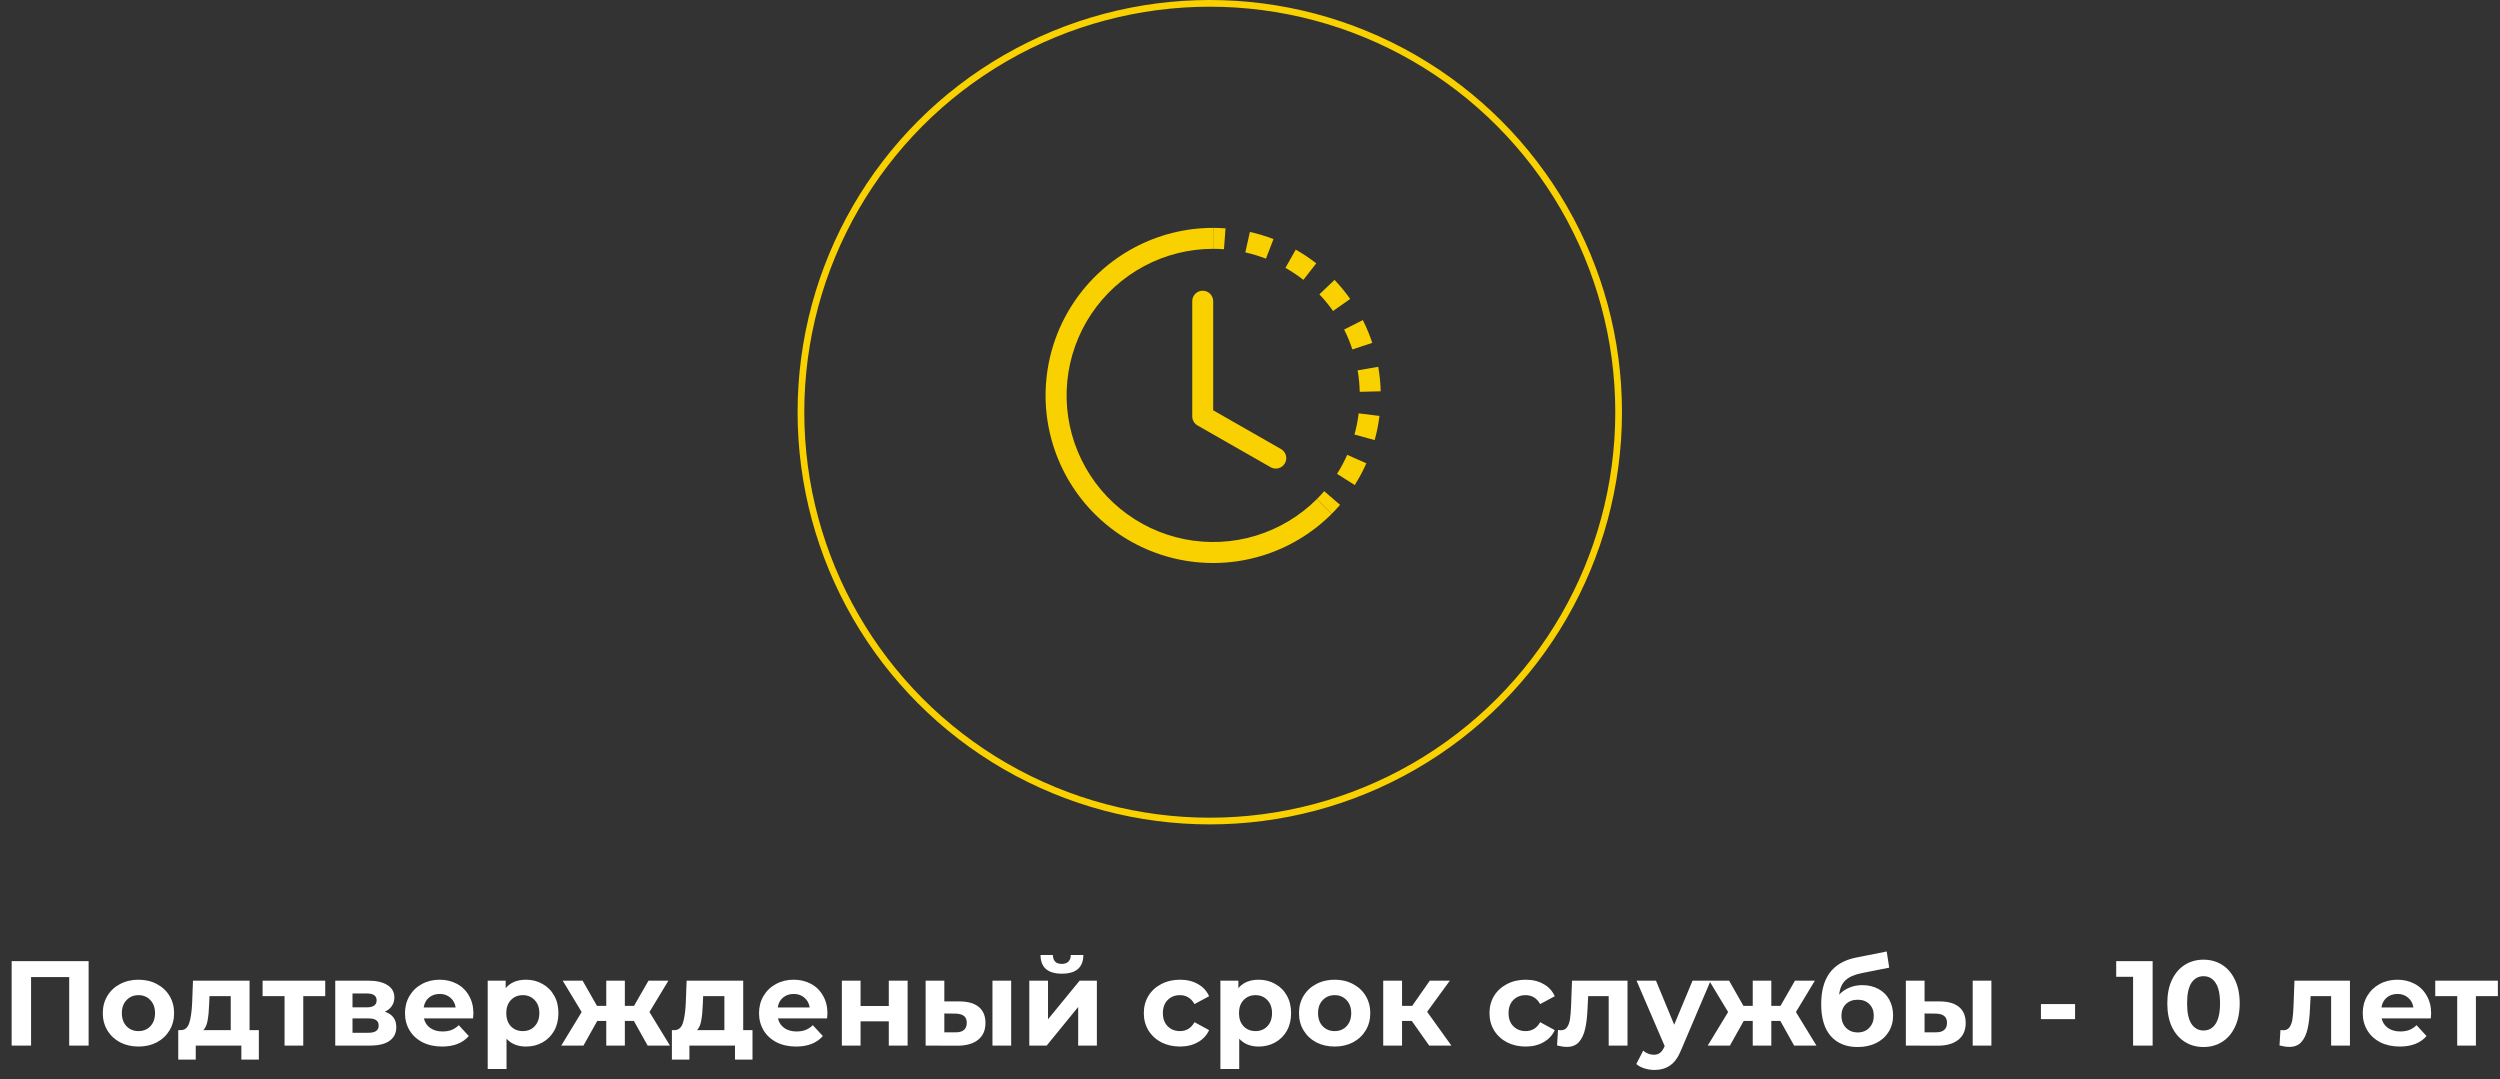 <?xml version="1.0" encoding="UTF-8"?> <svg xmlns="http://www.w3.org/2000/svg" width="373" height="161" viewBox="0 0 373 161" fill="none"><rect x="0" y="0" width="373" height="161" fill="#333333" stroke="none"/> <circle cx="180.5" cy="61.5" r="61" stroke="#F9D100"></circle> <path d="M13.222 143.4V156H10.324V145.776H4.636V156H1.738V143.4H13.222ZM20.665 156.144C19.645 156.144 18.727 155.934 17.911 155.514C17.107 155.082 16.477 154.488 16.021 153.732C15.565 152.976 15.337 152.118 15.337 151.158C15.337 150.198 15.565 149.34 16.021 148.584C16.477 147.828 17.107 147.24 17.911 146.82C18.727 146.388 19.645 146.172 20.665 146.172C21.685 146.172 22.597 146.388 23.401 146.82C24.205 147.24 24.835 147.828 25.291 148.584C25.747 149.34 25.975 150.198 25.975 151.158C25.975 152.118 25.747 152.976 25.291 153.732C24.835 154.488 24.205 155.082 23.401 155.514C22.597 155.934 21.685 156.144 20.665 156.144ZM20.665 153.84C21.385 153.84 21.973 153.6 22.429 153.12C22.897 152.628 23.131 151.974 23.131 151.158C23.131 150.342 22.897 149.694 22.429 149.214C21.973 148.722 21.385 148.476 20.665 148.476C19.945 148.476 19.351 148.722 18.883 149.214C18.415 149.694 18.181 150.342 18.181 151.158C18.181 151.974 18.415 152.628 18.883 153.12C19.351 153.6 19.945 153.84 20.665 153.84ZM38.62 153.696V158.088H36.01V156H29.206V158.088H26.596V153.696H26.992C27.592 153.684 28.006 153.33 28.234 152.634C28.462 151.938 28.606 150.948 28.666 149.664L28.792 146.316H37.234V153.696H38.62ZM31.204 149.862C31.168 150.846 31.09 151.65 30.97 152.274C30.862 152.898 30.652 153.372 30.34 153.696H34.426V148.62H31.258L31.204 149.862ZM48.523 148.62H45.247V156H42.457V148.62H39.181V146.316H48.523V148.62ZM57.418 150.942C58.558 151.326 59.128 152.094 59.128 153.246C59.128 154.122 58.798 154.8 58.138 155.28C57.478 155.76 56.494 156 55.186 156H50.02V146.316H54.97C56.182 146.316 57.13 146.538 57.814 146.982C58.498 147.414 58.84 148.026 58.84 148.818C58.84 149.298 58.714 149.724 58.462 150.096C58.222 150.456 57.874 150.738 57.418 150.942ZM52.594 150.294H54.718C55.702 150.294 56.194 149.946 56.194 149.25C56.194 148.566 55.702 148.224 54.718 148.224H52.594V150.294ZM54.952 154.092C55.984 154.092 56.5 153.738 56.5 153.03C56.5 152.658 56.38 152.388 56.14 152.22C55.9 152.04 55.522 151.95 55.006 151.95H52.594V154.092H54.952ZM70.631 151.194C70.631 151.23 70.613 151.482 70.577 151.95H63.251C63.383 152.55 63.695 153.024 64.187 153.372C64.679 153.72 65.291 153.894 66.023 153.894C66.527 153.894 66.971 153.822 67.355 153.678C67.751 153.522 68.117 153.282 68.453 152.958L69.947 154.578C69.035 155.622 67.703 156.144 65.951 156.144C64.859 156.144 63.893 155.934 63.053 155.514C62.213 155.082 61.565 154.488 61.109 153.732C60.653 152.976 60.425 152.118 60.425 151.158C60.425 150.21 60.647 149.358 61.091 148.602C61.547 147.834 62.165 147.24 62.945 146.82C63.737 146.388 64.619 146.172 65.591 146.172C66.539 146.172 67.397 146.376 68.165 146.784C68.933 147.192 69.533 147.78 69.965 148.548C70.409 149.304 70.631 150.186 70.631 151.194ZM65.609 148.296C64.973 148.296 64.439 148.476 64.007 148.836C63.575 149.196 63.311 149.688 63.215 150.312H67.985C67.889 149.7 67.625 149.214 67.193 148.854C66.761 148.482 66.233 148.296 65.609 148.296ZM78.49 146.172C79.39 146.172 80.206 146.382 80.938 146.802C81.682 147.21 82.264 147.792 82.684 148.548C83.104 149.292 83.314 150.162 83.314 151.158C83.314 152.154 83.104 153.03 82.684 153.786C82.264 154.53 81.682 155.112 80.938 155.532C80.206 155.94 79.39 156.144 78.49 156.144C77.254 156.144 76.282 155.754 75.574 154.974V159.492H72.766V146.316H75.448V147.432C76.144 146.592 77.158 146.172 78.49 146.172ZM78.004 153.84C78.724 153.84 79.312 153.6 79.768 153.12C80.236 152.628 80.47 151.974 80.47 151.158C80.47 150.342 80.236 149.694 79.768 149.214C79.312 148.722 78.724 148.476 78.004 148.476C77.284 148.476 76.69 148.722 76.222 149.214C75.766 149.694 75.538 150.342 75.538 151.158C75.538 151.974 75.766 152.628 76.222 153.12C76.69 153.6 77.284 153.84 78.004 153.84ZM94.577 152.328H93.227V156H90.455V152.328H89.105L87.053 156H83.741L86.783 150.996L83.957 146.316H86.927L89.069 150.078H90.455V146.316H93.227V150.078H94.595L96.755 146.316H99.725L96.899 150.996L99.959 156H96.629L94.577 152.328ZM112.272 153.696V158.088H109.662V156H102.858V158.088H100.248V153.696H100.644C101.244 153.684 101.658 153.33 101.886 152.634C102.114 151.938 102.258 150.948 102.318 149.664L102.444 146.316H110.886V153.696H112.272ZM104.856 149.862C104.82 150.846 104.742 151.65 104.622 152.274C104.514 152.898 104.304 153.372 103.992 153.696H108.078V148.62H104.91L104.856 149.862ZM123.453 151.194C123.453 151.23 123.435 151.482 123.399 151.95H116.073C116.205 152.55 116.517 153.024 117.009 153.372C117.501 153.72 118.113 153.894 118.845 153.894C119.349 153.894 119.793 153.822 120.177 153.678C120.573 153.522 120.939 153.282 121.275 152.958L122.769 154.578C121.857 155.622 120.525 156.144 118.773 156.144C117.681 156.144 116.715 155.934 115.875 155.514C115.035 155.082 114.387 154.488 113.931 153.732C113.475 152.976 113.247 152.118 113.247 151.158C113.247 150.21 113.469 149.358 113.913 148.602C114.369 147.834 114.987 147.24 115.767 146.82C116.559 146.388 117.441 146.172 118.413 146.172C119.361 146.172 120.219 146.376 120.987 146.784C121.755 147.192 122.355 147.78 122.787 148.548C123.231 149.304 123.453 150.186 123.453 151.194ZM118.431 148.296C117.795 148.296 117.261 148.476 116.829 148.836C116.397 149.196 116.133 149.688 116.037 150.312H120.807C120.711 149.7 120.447 149.214 120.015 148.854C119.583 148.482 119.055 148.296 118.431 148.296ZM125.606 146.316H128.396V150.096H132.608V146.316H135.416V156H132.608V152.382H128.396V156H125.606V146.316ZM143.198 149.412C144.458 149.424 145.412 149.706 146.06 150.258C146.708 150.81 147.032 151.602 147.032 152.634C147.032 153.714 146.666 154.548 145.934 155.136C145.202 155.724 144.164 156.018 142.82 156.018L138.104 156V146.316H140.894V149.412H143.198ZM148.076 146.316H150.866V156H148.076V146.316ZM142.568 154.02C143.108 154.032 143.522 153.918 143.81 153.678C144.098 153.438 144.242 153.078 144.242 152.598C144.242 152.13 144.098 151.788 143.81 151.572C143.534 151.356 143.12 151.242 142.568 151.23L140.894 151.212V154.02H142.568ZM153.573 146.316H156.363V152.076L161.079 146.316H163.653V156H160.863V150.24L156.165 156H153.573V146.316ZM158.433 145.272C156.321 145.272 155.259 144.342 155.247 142.482H157.083C157.095 142.902 157.209 143.232 157.425 143.472C157.653 143.7 157.983 143.814 158.415 143.814C158.847 143.814 159.177 143.7 159.405 143.472C159.645 143.232 159.765 142.902 159.765 142.482H161.637C161.625 144.342 160.557 145.272 158.433 145.272ZM176.058 156.144C175.026 156.144 174.096 155.934 173.268 155.514C172.452 155.082 171.81 154.488 171.342 153.732C170.886 152.976 170.658 152.118 170.658 151.158C170.658 150.198 170.886 149.34 171.342 148.584C171.81 147.828 172.452 147.24 173.268 146.82C174.096 146.388 175.026 146.172 176.058 146.172C177.078 146.172 177.966 146.388 178.722 146.82C179.49 147.24 180.048 147.846 180.396 148.638L178.218 149.808C177.714 148.92 176.988 148.476 176.04 148.476C175.308 148.476 174.702 148.716 174.222 149.196C173.742 149.676 173.502 150.33 173.502 151.158C173.502 151.986 173.742 152.64 174.222 153.12C174.702 153.6 175.308 153.84 176.04 153.84C177 153.84 177.726 153.396 178.218 152.508L180.396 153.696C180.048 154.464 179.49 155.064 178.722 155.496C177.966 155.928 177.078 156.144 176.058 156.144ZM187.808 146.172C188.708 146.172 189.524 146.382 190.256 146.802C191 147.21 191.582 147.792 192.002 148.548C192.422 149.292 192.632 150.162 192.632 151.158C192.632 152.154 192.422 153.03 192.002 153.786C191.582 154.53 191 155.112 190.256 155.532C189.524 155.94 188.708 156.144 187.808 156.144C186.572 156.144 185.6 155.754 184.892 154.974V159.492H182.084V146.316H184.766V147.432C185.462 146.592 186.476 146.172 187.808 146.172ZM187.322 153.84C188.042 153.84 188.63 153.6 189.086 153.12C189.554 152.628 189.788 151.974 189.788 151.158C189.788 150.342 189.554 149.694 189.086 149.214C188.63 148.722 188.042 148.476 187.322 148.476C186.602 148.476 186.008 148.722 185.54 149.214C185.084 149.694 184.856 150.342 184.856 151.158C184.856 151.974 185.084 152.628 185.54 153.12C186.008 153.6 186.602 153.84 187.322 153.84ZM199.136 156.144C198.116 156.144 197.198 155.934 196.382 155.514C195.578 155.082 194.948 154.488 194.492 153.732C194.036 152.976 193.808 152.118 193.808 151.158C193.808 150.198 194.036 149.34 194.492 148.584C194.948 147.828 195.578 147.24 196.382 146.82C197.198 146.388 198.116 146.172 199.136 146.172C200.156 146.172 201.068 146.388 201.872 146.82C202.676 147.24 203.306 147.828 203.762 148.584C204.218 149.34 204.446 150.198 204.446 151.158C204.446 152.118 204.218 152.976 203.762 153.732C203.306 154.488 202.676 155.082 201.872 155.514C201.068 155.934 200.156 156.144 199.136 156.144ZM199.136 153.84C199.856 153.84 200.444 153.6 200.9 153.12C201.368 152.628 201.602 151.974 201.602 151.158C201.602 150.342 201.368 149.694 200.9 149.214C200.444 148.722 199.856 148.476 199.136 148.476C198.416 148.476 197.822 148.722 197.354 149.214C196.886 149.694 196.652 150.342 196.652 151.158C196.652 151.974 196.886 152.628 197.354 153.12C197.822 153.6 198.416 153.84 199.136 153.84ZM210.643 152.328H209.185V156H206.377V146.316H209.185V150.078H210.697L213.325 146.316H216.313L212.929 150.96L216.547 156H213.235L210.643 152.328ZM227.632 156.144C226.6 156.144 225.67 155.934 224.842 155.514C224.026 155.082 223.384 154.488 222.916 153.732C222.46 152.976 222.232 152.118 222.232 151.158C222.232 150.198 222.46 149.34 222.916 148.584C223.384 147.828 224.026 147.24 224.842 146.82C225.67 146.388 226.6 146.172 227.632 146.172C228.652 146.172 229.54 146.388 230.296 146.82C231.064 147.24 231.622 147.846 231.97 148.638L229.792 149.808C229.288 148.92 228.562 148.476 227.614 148.476C226.882 148.476 226.276 148.716 225.796 149.196C225.316 149.676 225.076 150.33 225.076 151.158C225.076 151.986 225.316 152.64 225.796 153.12C226.276 153.6 226.882 153.84 227.614 153.84C228.574 153.84 229.3 153.396 229.792 152.508L231.97 153.696C231.622 154.464 231.064 155.064 230.296 155.496C229.54 155.928 228.652 156.144 227.632 156.144ZM242.824 146.316V156H240.016V148.62H236.956L236.866 150.33C236.818 151.602 236.698 152.658 236.506 153.498C236.314 154.338 236.002 154.998 235.57 155.478C235.138 155.958 234.538 156.198 233.77 156.198C233.362 156.198 232.876 156.126 232.312 155.982L232.456 153.678C232.648 153.702 232.786 153.714 232.87 153.714C233.29 153.714 233.602 153.564 233.806 153.264C234.022 152.952 234.166 152.562 234.238 152.094C234.31 151.614 234.364 150.984 234.4 150.204L234.544 146.316H242.824ZM255.226 146.316L250.852 156.594C250.408 157.71 249.856 158.496 249.196 158.952C248.548 159.408 247.762 159.636 246.838 159.636C246.334 159.636 245.836 159.558 245.344 159.402C244.852 159.246 244.45 159.03 244.138 158.754L245.164 156.756C245.38 156.948 245.626 157.098 245.902 157.206C246.19 157.314 246.472 157.368 246.748 157.368C247.132 157.368 247.444 157.272 247.684 157.08C247.924 156.9 248.14 156.594 248.332 156.162L248.368 156.072L244.174 146.316H247.072L249.79 152.886L252.526 146.316H255.226ZM265.63 152.328H264.28V156H261.508V152.328H260.158L258.106 156H254.794L257.836 150.996L255.01 146.316H257.98L260.122 150.078H261.508V146.316H264.28V150.078H265.648L267.808 146.316H270.778L267.952 150.996L271.012 156H267.682L265.63 152.328ZM277.841 146.982C278.765 146.982 279.575 147.174 280.271 147.558C280.967 147.93 281.501 148.458 281.873 149.142C282.257 149.826 282.449 150.618 282.449 151.518C282.449 152.442 282.221 153.264 281.765 153.984C281.321 154.692 280.697 155.244 279.893 155.64C279.089 156.024 278.177 156.216 277.157 156.216C275.465 156.216 274.133 155.676 273.161 154.596C272.201 153.504 271.721 151.908 271.721 149.808C271.721 147.864 272.141 146.316 272.981 145.164C273.833 144 275.135 143.238 276.887 142.878L281.495 141.96L281.873 144.372L277.805 145.182C276.701 145.398 275.879 145.758 275.339 146.262C274.811 146.766 274.499 147.48 274.403 148.404C274.823 147.948 275.327 147.6 275.915 147.36C276.503 147.108 277.145 146.982 277.841 146.982ZM277.175 154.038C277.895 154.038 278.471 153.804 278.903 153.336C279.347 152.868 279.569 152.274 279.569 151.554C279.569 150.822 279.347 150.24 278.903 149.808C278.471 149.376 277.895 149.16 277.175 149.16C276.443 149.16 275.855 149.376 275.411 149.808C274.967 150.24 274.745 150.822 274.745 151.554C274.745 152.286 274.973 152.886 275.429 153.354C275.885 153.81 276.467 154.038 277.175 154.038ZM289.448 149.412C290.708 149.424 291.662 149.706 292.31 150.258C292.958 150.81 293.282 151.602 293.282 152.634C293.282 153.714 292.916 154.548 292.184 155.136C291.452 155.724 290.414 156.018 289.07 156.018L284.354 156V146.316H287.144V149.412H289.448ZM294.326 146.316H297.116V156H294.326V146.316ZM288.818 154.02C289.358 154.032 289.772 153.918 290.06 153.678C290.348 153.438 290.492 153.078 290.492 152.598C290.492 152.13 290.348 151.788 290.06 151.572C289.784 151.356 289.37 151.242 288.818 151.23L287.144 151.212V154.02H288.818ZM304.506 149.808H309.6V152.058H304.506V149.808ZM321.173 143.4V156H318.257V145.74H315.737V143.4H321.173ZM328.762 156.216C327.718 156.216 326.788 155.958 325.972 155.442C325.156 154.926 324.514 154.182 324.046 153.21C323.59 152.226 323.362 151.056 323.362 149.7C323.362 148.344 323.59 147.18 324.046 146.208C324.514 145.224 325.156 144.474 325.972 143.958C326.788 143.442 327.718 143.184 328.762 143.184C329.806 143.184 330.736 143.442 331.552 143.958C332.368 144.474 333.004 145.224 333.46 146.208C333.928 147.18 334.162 148.344 334.162 149.7C334.162 151.056 333.928 152.226 333.46 153.21C333.004 154.182 332.368 154.926 331.552 155.442C330.736 155.958 329.806 156.216 328.762 156.216ZM328.762 153.75C329.53 153.75 330.13 153.42 330.562 152.76C331.006 152.1 331.228 151.08 331.228 149.7C331.228 148.32 331.006 147.3 330.562 146.64C330.13 145.98 329.53 145.65 328.762 145.65C328.006 145.65 327.406 145.98 326.962 146.64C326.53 147.3 326.314 148.32 326.314 149.7C326.314 151.08 326.53 152.1 326.962 152.76C327.406 153.42 328.006 153.75 328.762 153.75ZM350.613 146.316V156H347.805V148.62H344.745L344.655 150.33C344.607 151.602 344.487 152.658 344.295 153.498C344.103 154.338 343.791 154.998 343.359 155.478C342.927 155.958 342.327 156.198 341.559 156.198C341.151 156.198 340.665 156.126 340.101 155.982L340.245 153.678C340.437 153.702 340.575 153.714 340.659 153.714C341.079 153.714 341.391 153.564 341.595 153.264C341.811 152.952 341.955 152.562 342.027 152.094C342.099 151.614 342.153 150.984 342.189 150.204L342.333 146.316H350.613ZM362.727 151.194C362.727 151.23 362.709 151.482 362.673 151.95H355.347C355.479 152.55 355.791 153.024 356.283 153.372C356.775 153.72 357.387 153.894 358.119 153.894C358.623 153.894 359.067 153.822 359.451 153.678C359.847 153.522 360.213 153.282 360.549 152.958L362.043 154.578C361.131 155.622 359.799 156.144 358.047 156.144C356.955 156.144 355.989 155.934 355.149 155.514C354.309 155.082 353.661 154.488 353.205 153.732C352.749 152.976 352.521 152.118 352.521 151.158C352.521 150.21 352.743 149.358 353.187 148.602C353.643 147.834 354.261 147.24 355.041 146.82C355.833 146.388 356.715 146.172 357.687 146.172C358.635 146.172 359.493 146.376 360.261 146.784C361.029 147.192 361.629 147.78 362.061 148.548C362.505 149.304 362.727 150.186 362.727 151.194ZM357.705 148.296C357.069 148.296 356.535 148.476 356.103 148.836C355.671 149.196 355.407 149.688 355.311 150.312H360.081C359.985 149.7 359.721 149.214 359.289 148.854C358.857 148.482 358.329 148.296 357.705 148.296ZM372.681 148.62H369.405V156H366.615V148.62H363.339V146.316H372.681V148.62Z" fill="white"></path> <path d="M182.617 37.184C182.082 37.145 181.545 37.125 181.008 37.125V34C181.622 34 182.236 34.023 182.848 34.069L182.617 37.184ZM188.879 38.59C187.877 38.204 186.848 37.891 185.801 37.656L186.485 34.606C187.682 34.875 188.86 35.231 190.004 35.675L188.879 38.59ZM193.159 40.809C192.713 40.511 192.255 40.229 191.788 39.965L193.328 37.246C194.397 37.852 195.419 38.535 196.387 39.29L194.466 41.755C194.042 41.425 193.606 41.11 193.159 40.812V40.809ZM198.89 46.402C198.272 45.524 197.59 44.692 196.85 43.914L199.112 41.758C199.956 42.649 200.737 43.602 201.446 44.602L198.89 46.402ZM201.215 50.626C201.01 50.131 200.787 49.643 200.546 49.164L203.336 47.758C203.888 48.855 204.358 49.991 204.742 51.157L201.774 52.135C201.606 51.626 201.42 51.122 201.215 50.626ZM202.871 58.46C202.846 57.386 202.741 56.315 202.558 55.257L205.636 54.726C205.845 55.932 205.967 57.157 205.999 58.382L202.874 58.46H202.871ZM202.462 63.265C202.565 62.734 202.649 62.206 202.715 61.672L205.817 62.056C205.667 63.275 205.427 64.481 205.099 65.665L202.087 64.831C202.23 64.315 202.355 63.793 202.462 63.265ZM199.487 70.699C200.062 69.793 200.568 68.843 201.005 67.862L203.861 69.127C203.361 70.252 202.783 71.333 202.127 72.37L199.487 70.699ZM196.475 74.464C196.856 74.083 197.222 73.689 197.568 73.283L199.937 75.323C199.536 75.788 199.118 76.239 198.684 76.673L196.475 74.464Z" fill="#F9D100"></path> <path d="M181.007 37.125C177.41 37.125 173.869 38.012 170.697 39.708C167.525 41.404 164.82 43.855 162.822 46.846C160.823 49.837 159.594 53.274 159.241 56.854C158.889 60.433 159.425 64.044 160.801 67.367C162.177 70.691 164.352 73.623 167.133 75.904C169.913 78.186 173.213 79.747 176.741 80.449C180.269 81.151 183.915 80.972 187.357 79.928C190.799 78.884 193.93 77.007 196.474 74.464L198.683 76.673C195.776 79.581 192.197 81.728 188.262 82.922C184.328 84.117 180.159 84.322 176.126 83.521C172.093 82.719 168.32 80.935 165.142 78.327C161.963 75.718 159.477 72.366 157.903 68.567C156.33 64.769 155.717 60.64 156.121 56.548C156.524 52.456 157.93 48.527 160.215 45.108C162.5 41.69 165.593 38.887 169.22 36.95C172.846 35.012 176.895 33.999 181.007 34V37.125Z" fill="#F9D100"></path> <path d="M179.445 43.374C179.859 43.374 180.257 43.539 180.55 43.832C180.843 44.125 181.007 44.522 181.007 44.936V61.216L191.156 67.015C191.506 67.226 191.759 67.565 191.861 67.96C191.964 68.354 191.908 68.774 191.706 69.128C191.503 69.482 191.17 69.743 190.778 69.855C190.386 69.967 189.965 69.921 189.606 69.727L178.67 63.478C178.431 63.341 178.232 63.144 178.094 62.906C177.956 62.668 177.883 62.397 177.883 62.122V44.936C177.883 44.522 178.047 44.125 178.34 43.832C178.633 43.539 179.031 43.374 179.445 43.374Z" fill="#F9D100"></path> </svg> 